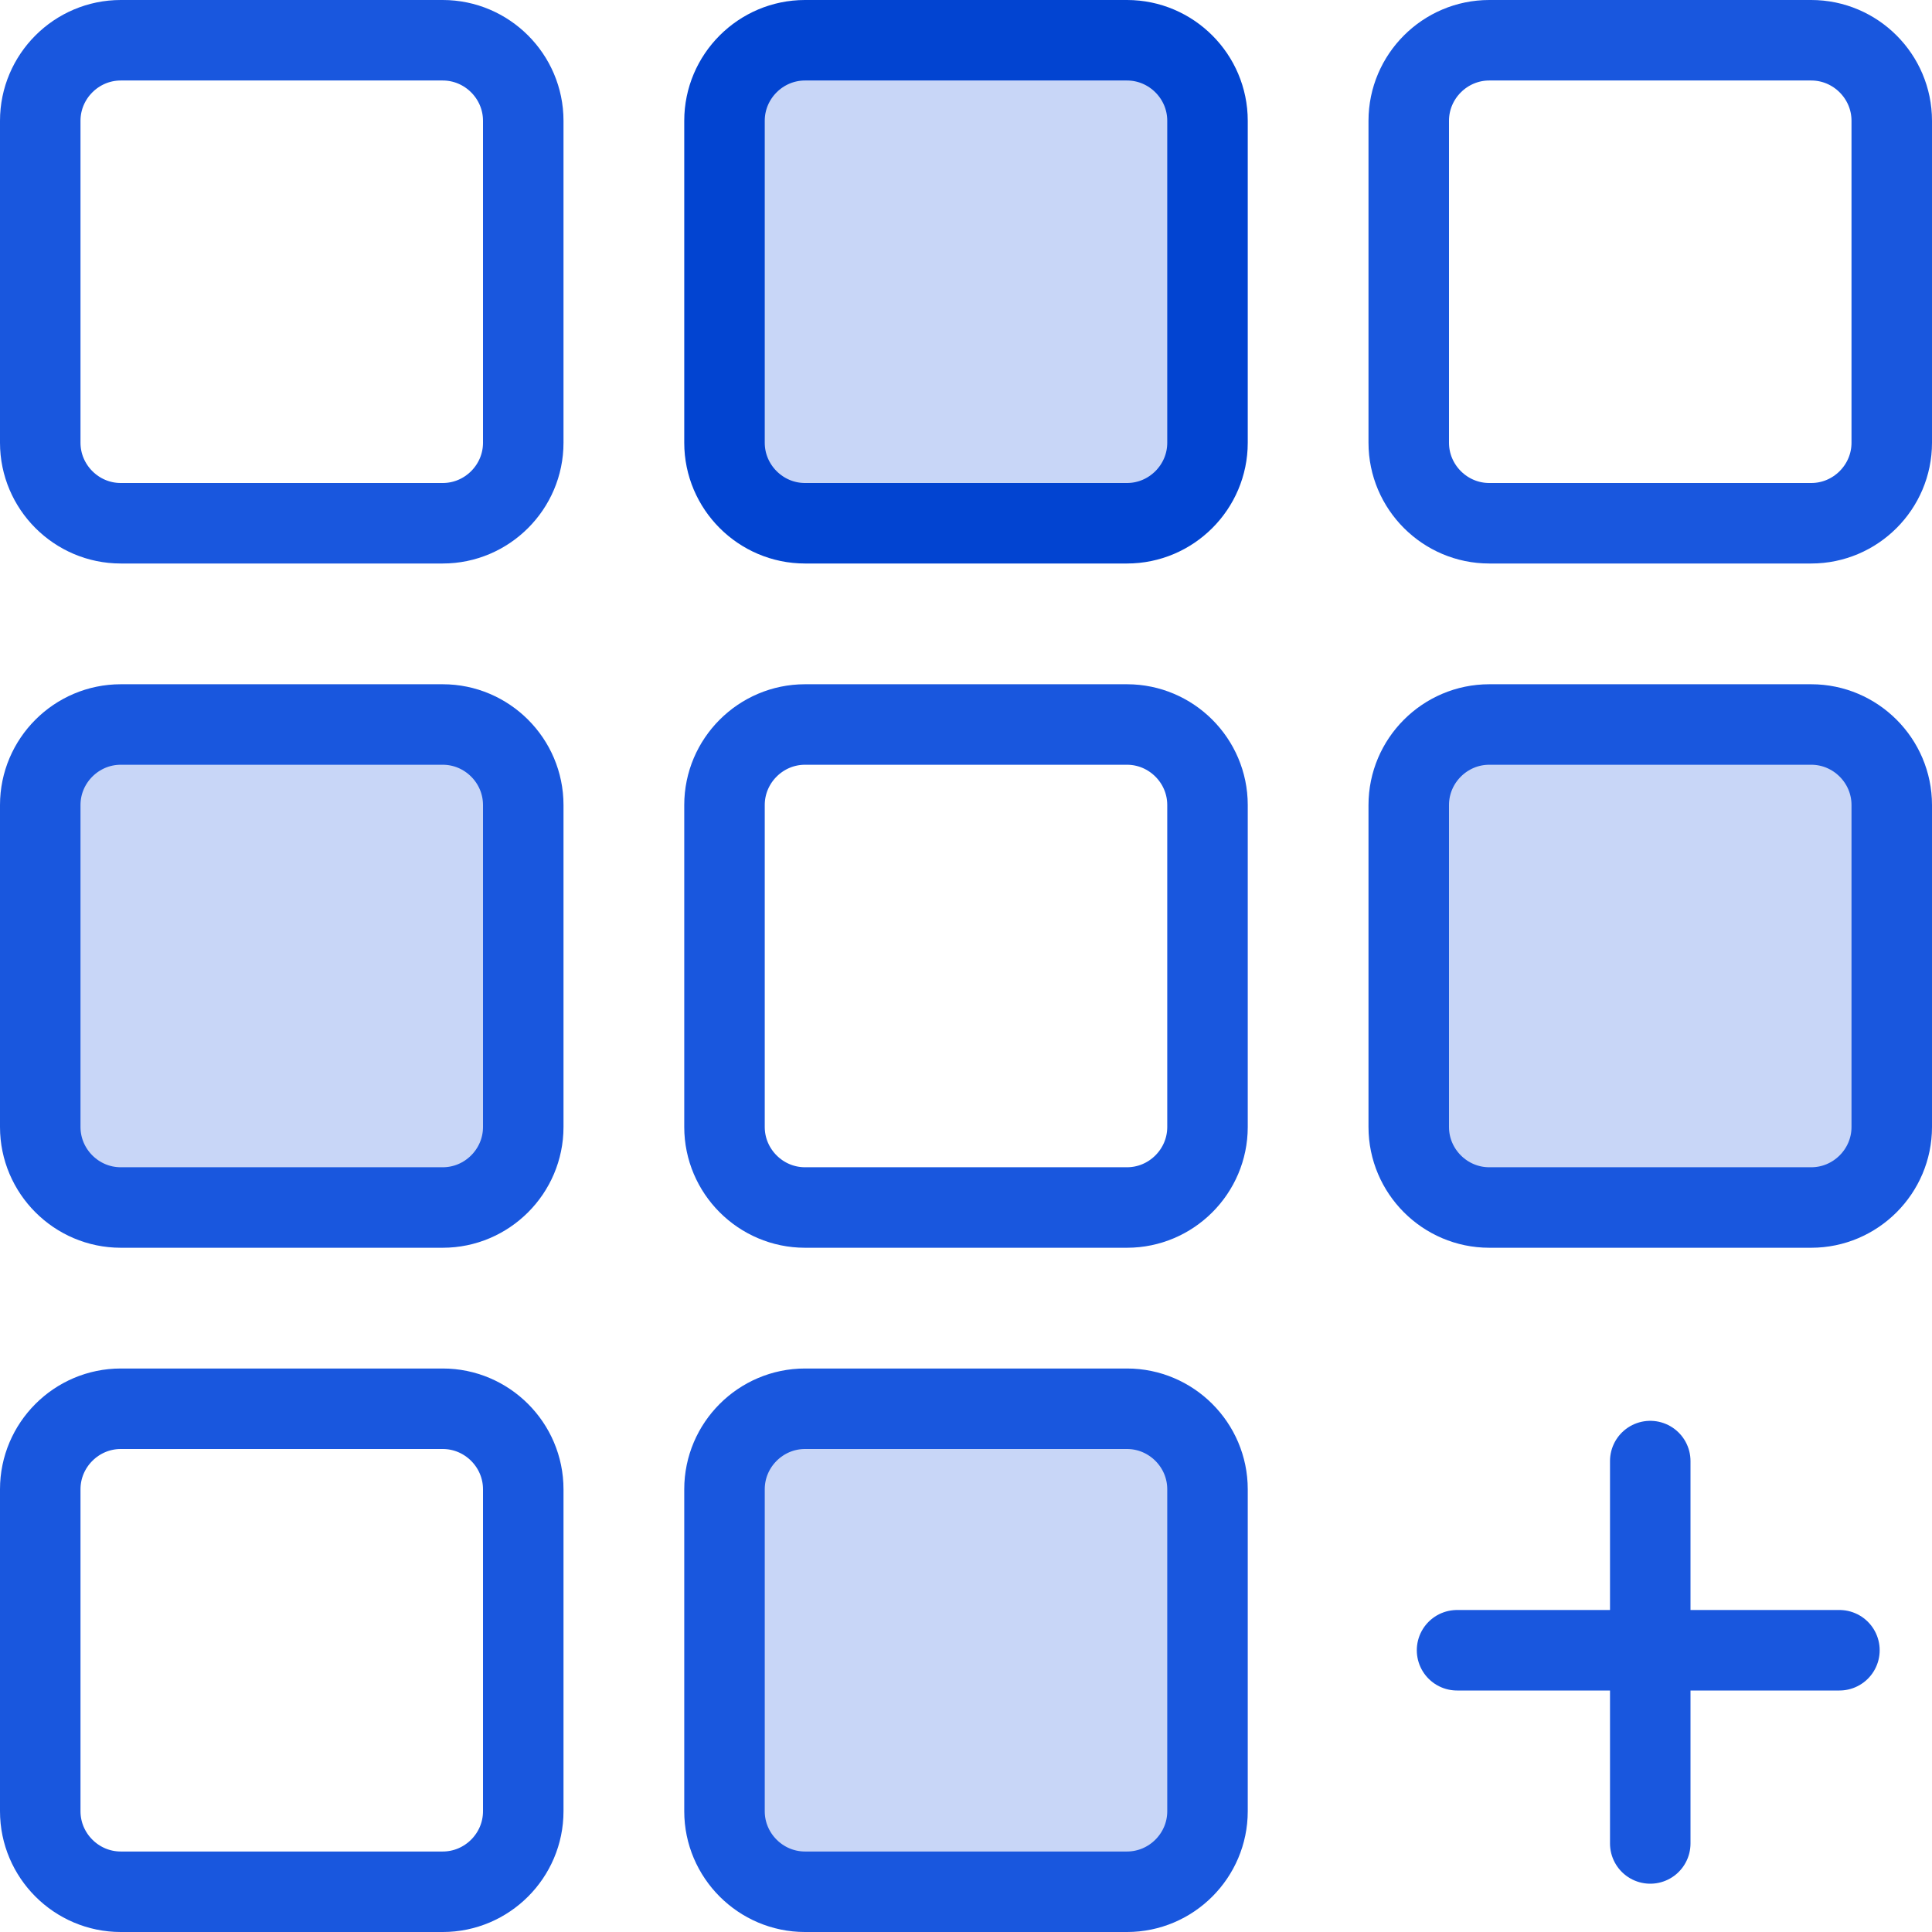 <?xml version="1.0" encoding="utf-8"?>
<!-- Generator: Adobe Illustrator 28.0.0, SVG Export Plug-In . SVG Version: 6.00 Build 0)  -->
<svg version="1.1" id="Layer_1" xmlns="http://www.w3.org/2000/svg" xmlns:xlink="http://www.w3.org/1999/xlink" x="0px" y="0px"
	 viewBox="0 0 48 48" style="enable-background:new 0 0 48 48;" xml:space="preserve">
<style type="text/css">
	.st0{clip-path:url(#SVGID_00000107568045253759319710000000893235105068140446_);}
	.st1{opacity:0.24;fill:#1957DE;enable-background:new    ;}
	.st2{fill:none;stroke:#1957DE;stroke-width:2;stroke-linecap:round;stroke-linejoin:round;}
	.st3{fill:none;stroke:#0244D1;stroke-width:2;stroke-linecap:round;stroke-linejoin:round;}
</style>
<g>
	<defs>
		<rect id="SVGID_1_" width="48" height="48"/>
	</defs>
	<clipPath id="SVGID_00000072971573046034415130000006204148512063226802_">
		<use xlink:href="#SVGID_1_"  style="overflow:visible;"/>
	</clipPath>
	<g style="clip-path:url(#SVGID_00000072971573046034415130000006204148512063226802_);">
		<path class="st1" d="M28,1h-8c-1.1,0-2,0.9-2,2v8c0,1.1,0.9,2,2,2h8c1.1,0,2-0.9,2-2V3C30,1.9,29.1,1,28,1z"/>
		<path class="st1" d="M11,18H3c-1.1,0-2,0.9-2,2v8c0,1.1,0.9,2,2,2h8c1.1,0,2-0.9,2-2v-8C13,18.9,12.1,18,11,18z"/>
		<path class="st1" d="M28,35h-8c-1.1,0-2,0.9-2,2v8c0,1.1,0.9,2,2,2h8c1.1,0,2-0.9,2-2v-8C30,35.9,29.1,35,28,35z"/>
		<path class="st2" d="M11,1H3C1.9,1,1,1.9,1,3v8c0,1.1,0.9,2,2,2h8c1.1,0,2-0.9,2-2V3C13,1.9,12.1,1,11,1z"/>
		<path class="st3" d="M28,1h-8c-1.1,0-2,0.9-2,2v8c0,1.1,0.9,2,2,2h8c1.1,0,2-0.9,2-2V3C30,1.9,29.1,1,28,1z"/>
		<path class="st2" d="M45,1h-8c-1.1,0-2,0.9-2,2v8c0,1.1,0.9,2,2,2h8c1.1,0,2-0.9,2-2V3C47,1.9,46.1,1,45,1z"/>
		<path class="st2" d="M11,18H3c-1.1,0-2,0.9-2,2v8c0,1.1,0.9,2,2,2h8c1.1,0,2-0.9,2-2v-8C13,18.9,12.1,18,11,18z"/>
		<path class="st2" d="M28,18h-8c-1.1,0-2,0.9-2,2v8c0,1.1,0.9,2,2,2h8c1.1,0,2-0.9,2-2v-8C30,18.9,29.1,18,28,18z"/>
		<path class="st1" d="M45,18h-8c-1.1,0-2,0.9-2,2v8c0,1.1,0.9,2,2,2h8c1.1,0,2-0.9,2-2v-8C47,18.9,46.1,18,45,18z"/>
		<path class="st2" d="M45,18h-8c-1.1,0-2,0.9-2,2v8c0,1.1,0.9,2,2,2h8c1.1,0,2-0.9,2-2v-8C47,18.9,46.1,18,45,18z"/>
		<path class="st2" d="M28,35h-8c-1.1,0-2,0.9-2,2v8c0,1.1,0.9,2,2,2h8c1.1,0,2-0.9,2-2v-8C30,35.9,29.1,35,28,35z"/>
		<path class="st2" d="M11,35H3c-1.1,0-2,0.9-2,2v8c0,1.1,0.9,2,2,2h8c1.1,0,2-0.9,2-2v-8C13,35.9,12.1,35,11,35z"/>
		<path class="st2" d="M41,36.3v9.5"/>
		<path class="st2" d="M45.7,41h-9.5"/>
	</g>
</g>
</svg>
